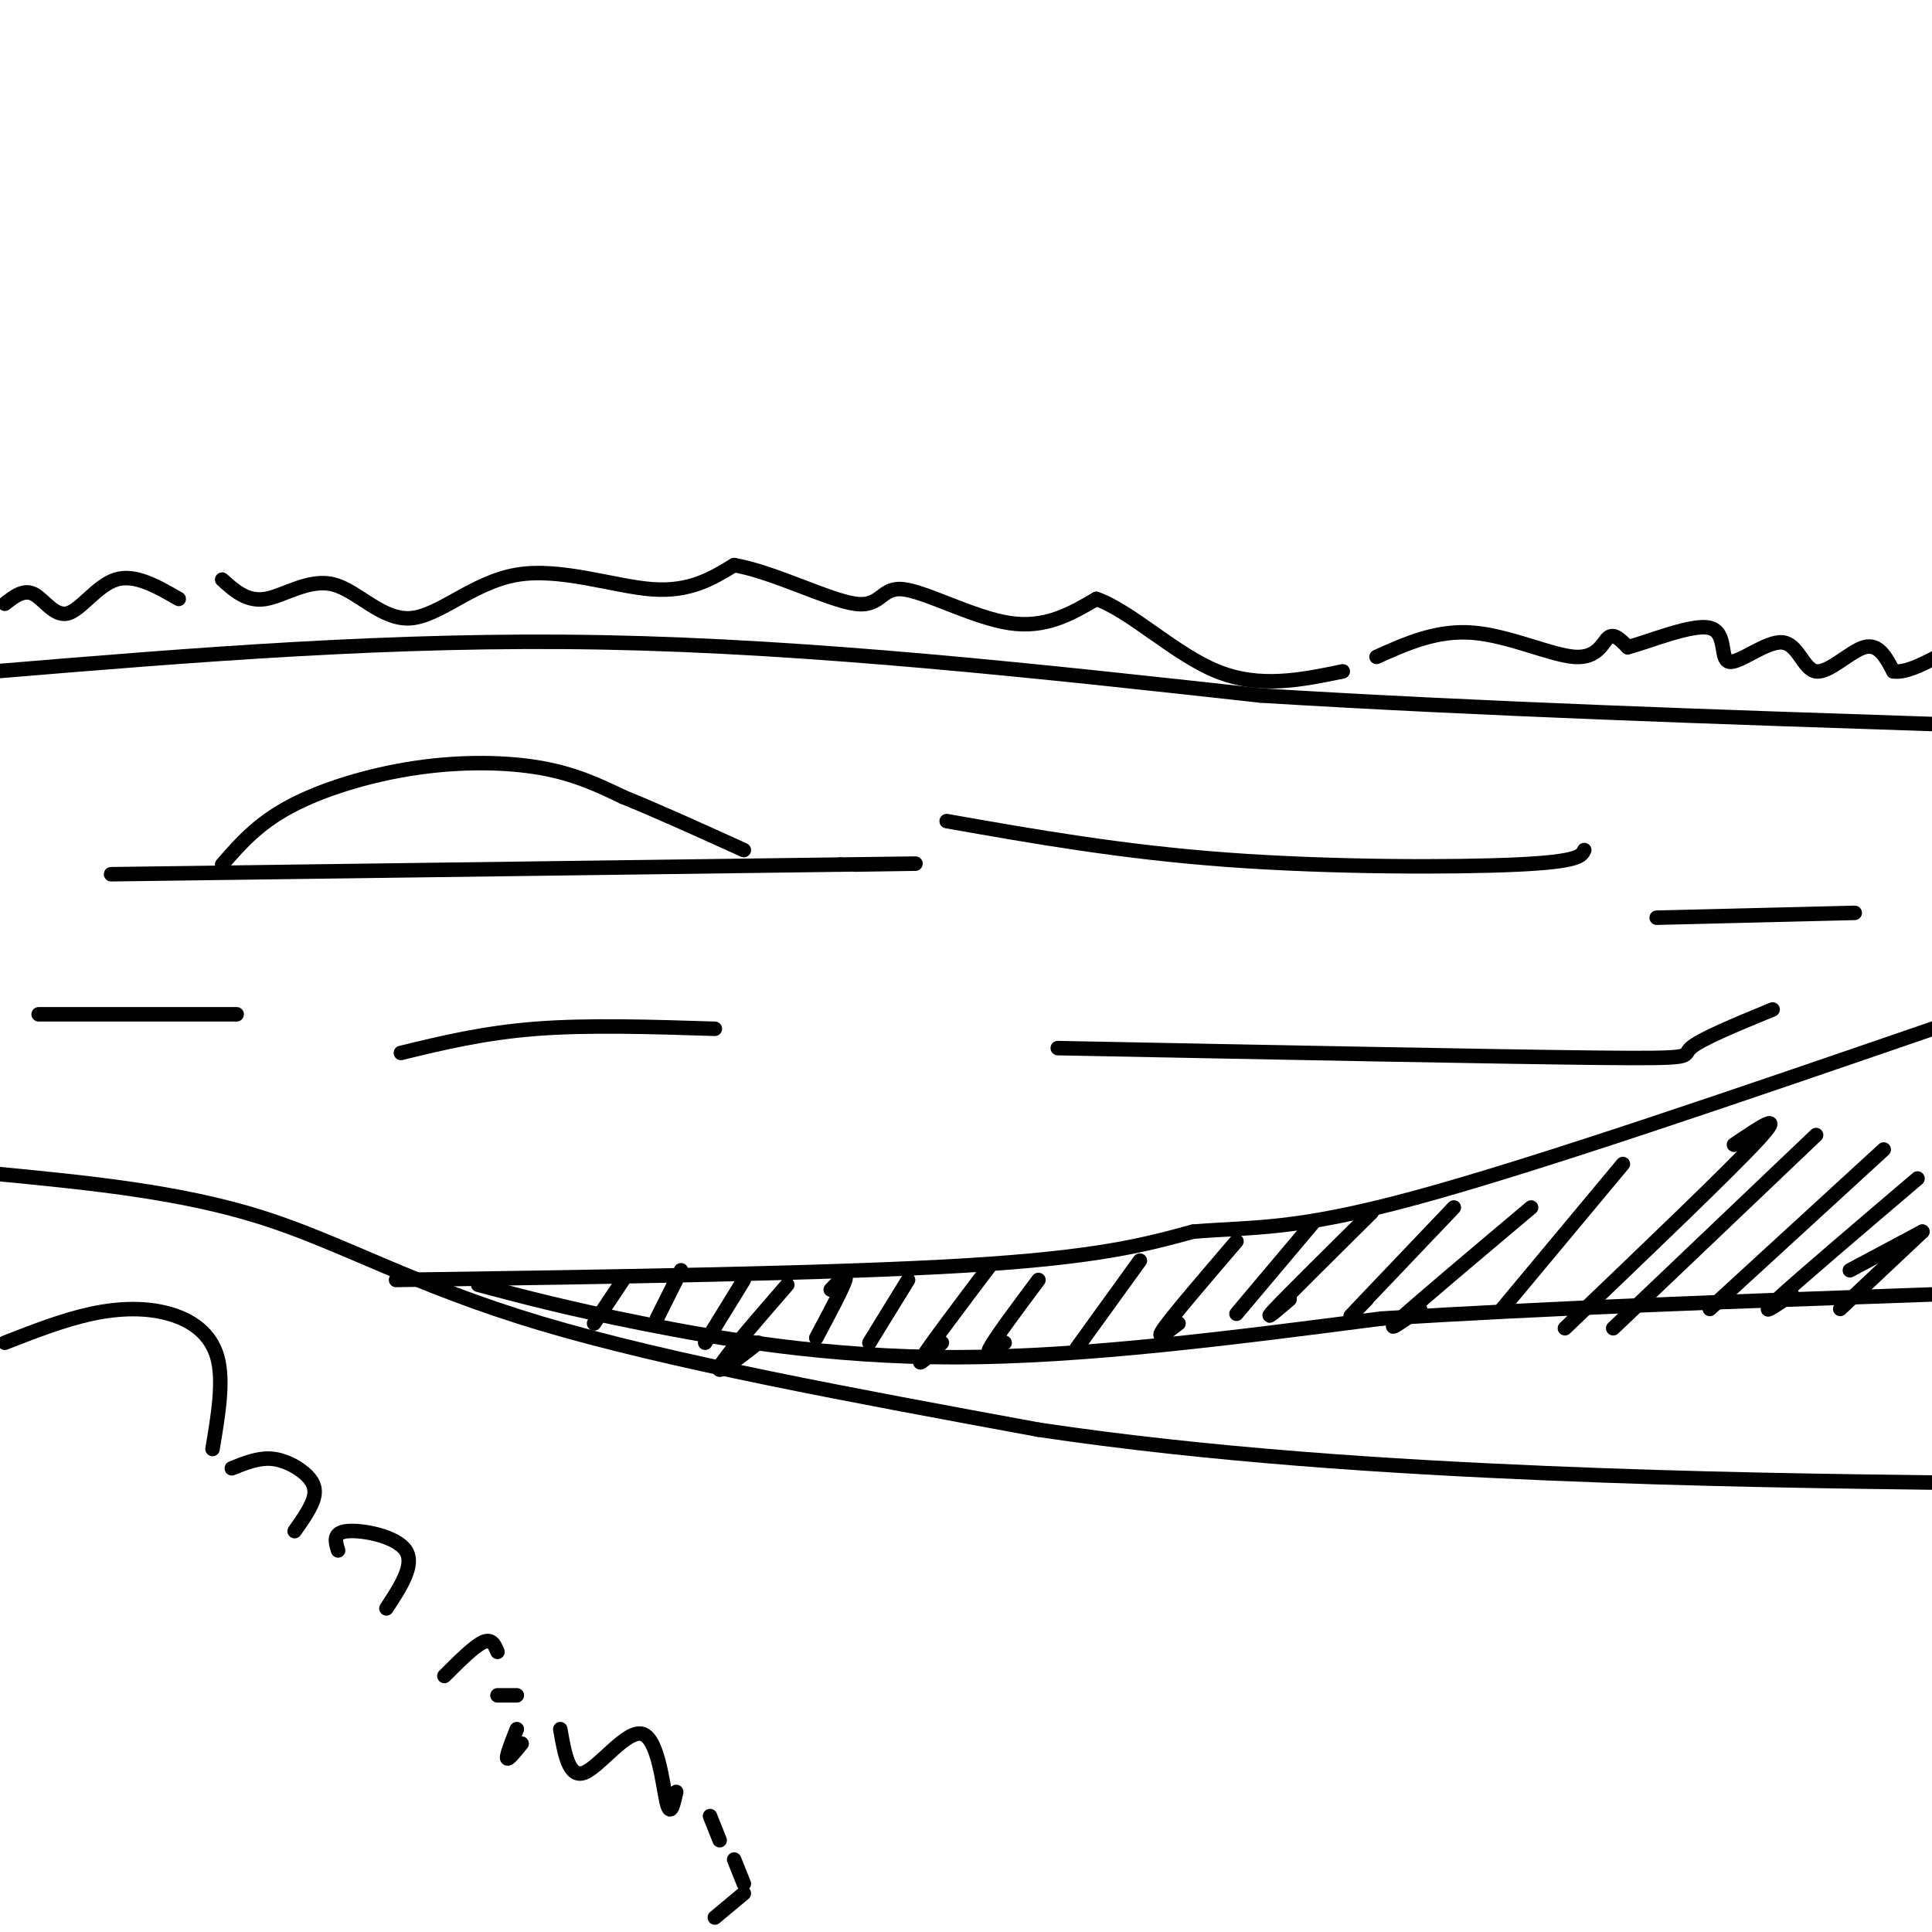<svg viewBox='0 0 400 400' version='1.1' xmlns='http://www.w3.org/2000/svg' xmlns:xlink='http://www.w3.org/1999/xlink'><g fill='none' stroke='#000000' stroke-width='3' stroke-linecap='round' stroke-linejoin='round'><path d='M-1,243c19.067,1.844 38.133,3.689 55,9c16.867,5.311 31.533,14.089 58,22c26.467,7.911 64.733,14.956 103,22'/><path d='M215,296c35.622,5.333 73.178,7.667 105,9c31.822,1.333 57.911,1.667 84,2'/><path d='M82,265c45.250,-0.667 90.500,-1.333 118,-3c27.500,-1.667 37.250,-4.333 47,-7'/><path d='M247,255c12.644,-1.044 20.756,-0.156 46,-7c25.244,-6.844 67.622,-21.422 110,-36'/><path d='M-1,139c41.167,-3.417 82.333,-6.833 126,-6c43.667,0.833 89.833,5.917 136,11'/><path d='M261,144c46.333,2.833 94.167,4.417 142,6'/><path d='M99,266c9.089,2.422 18.178,4.844 34,8c15.822,3.156 38.378,7.044 65,7c26.622,-0.044 57.311,-4.022 88,-8'/><path d='M286,273c33.667,-2.167 73.833,-3.583 114,-5'/><path d='M1,278c6.101,-2.381 12.202,-4.762 18,-6c5.798,-1.238 11.292,-1.333 16,0c4.708,1.333 8.631,4.095 10,9c1.369,4.905 0.185,11.952 -1,19'/><path d='M48,304c2.673,-1.077 5.345,-2.155 8,-2c2.655,0.155 5.292,1.542 7,3c1.708,1.458 2.488,2.988 2,5c-0.488,2.012 -2.244,4.506 -4,7'/><path d='M70,321c-0.578,-1.867 -1.156,-3.733 2,-4c3.156,-0.267 10.044,1.067 12,4c1.956,2.933 -1.022,7.467 -4,12'/><path d='M92,347c3.083,-3.083 6.167,-6.167 8,-7c1.833,-0.833 2.417,0.583 3,2'/><path d='M103,351c0.000,0.000 4.000,0.000 4,0'/><path d='M107,358c-1.083,2.750 -2.167,5.500 -2,6c0.167,0.500 1.583,-1.250 3,-3'/><path d='M116,358c0.893,5.137 1.786,10.274 5,9c3.214,-1.274 8.750,-8.958 12,-8c3.250,0.958 4.214,10.560 5,14c0.786,3.440 1.393,0.720 2,-2'/><path d='M147,376c0.000,0.000 2.000,5.000 2,5'/><path d='M152,385c0.000,0.000 2.000,5.000 2,5'/><path d='M154,392c0.000,0.000 -6.000,5.000 -6,5'/><path d='M23,181c0.000,0.000 151.000,-2.000 151,-2'/><path d='M174,179c25.667,-0.333 14.333,-0.167 3,0'/><path d='M196,170c18.133,3.200 36.267,6.400 58,8c21.733,1.600 47.067,1.600 60,1c12.933,-0.600 13.467,-1.800 14,-3'/><path d='M83,218c8.583,-2.083 17.167,-4.167 28,-5c10.833,-0.833 23.917,-0.417 37,0'/><path d='M219,217c45.556,0.889 91.111,1.778 112,2c20.889,0.222 17.111,-0.222 19,-2c1.889,-1.778 9.444,-4.889 17,-8'/><path d='M1,125c1.964,-1.530 3.929,-3.060 6,-2c2.071,1.060 4.250,4.708 7,4c2.750,-0.708 6.071,-5.774 10,-7c3.929,-1.226 8.464,1.387 13,4'/><path d='M46,120c2.578,2.324 5.156,4.649 9,4c3.844,-0.649 8.956,-4.271 14,-3c5.044,1.271 10.022,7.433 16,7c5.978,-0.433 12.956,-7.463 22,-9c9.044,-1.537 20.156,2.418 28,3c7.844,0.582 12.422,-2.209 17,-5'/><path d='M152,117c7.979,1.348 19.427,7.217 25,8c5.573,0.783 5.270,-3.520 10,-3c4.730,0.520 14.494,5.863 22,7c7.506,1.137 12.753,-1.931 18,-5'/><path d='M227,124c7.200,2.556 16.200,11.444 25,15c8.800,3.556 17.400,1.778 26,0'/><path d='M285,136c6.262,-2.810 12.524,-5.619 20,-5c7.476,0.619 16.167,4.667 21,5c4.833,0.333 5.810,-3.048 7,-4c1.190,-0.952 2.595,0.524 4,2'/><path d='M337,134c4.385,-1.119 13.347,-4.918 17,-4c3.653,0.918 1.995,6.553 4,7c2.005,0.447 7.671,-4.292 11,-4c3.329,0.292 4.319,5.617 7,6c2.681,0.383 7.052,-4.176 10,-5c2.948,-0.824 4.474,2.088 6,5'/><path d='M392,139c2.500,0.333 5.750,-1.333 9,-3'/><path d='M129,265c0.000,0.000 -6.000,9.000 -6,9'/><path d='M141,263c0.000,0.000 -5.000,10.000 -5,10'/><path d='M154,265c0.000,0.000 -8.000,13.000 -8,13'/><path d='M163,266c-6.500,7.500 -13.000,15.000 -14,17c-1.000,2.000 3.500,-1.500 8,-5'/><path d='M172,267c1.750,-1.833 3.500,-3.667 3,-2c-0.500,1.667 -3.250,6.833 -6,12'/><path d='M188,265c0.000,0.000 -8.000,13.000 -8,13'/><path d='M205,262c-6.167,8.167 -12.333,16.333 -14,19c-1.667,2.667 1.167,-0.167 4,-3'/><path d='M215,265c-4.417,5.917 -8.833,11.833 -10,14c-1.167,2.167 0.917,0.583 3,-1'/><path d='M236,261c0.000,0.000 -13.000,18.000 -13,18'/><path d='M256,257c-6.500,7.583 -13.000,15.167 -15,18c-2.000,2.833 0.500,0.917 3,-1'/><path d='M272,253c0.000,0.000 -16.000,19.000 -16,19'/><path d='M284,251c-8.583,8.500 -17.167,17.000 -20,20c-2.833,3.000 0.083,0.500 3,-2'/><path d='M301,250c-8.500,8.917 -17.000,17.833 -20,21c-3.000,3.167 -0.500,0.583 2,-2'/><path d='M317,250c-11.583,9.750 -23.167,19.500 -27,23c-3.833,3.500 0.083,0.750 4,-2'/><path d='M336,241c0.000,0.000 -25.000,30.000 -25,30'/><path d='M359,237c5.417,-3.667 10.833,-7.333 5,-1c-5.833,6.333 -22.917,22.667 -40,39'/><path d='M376,235c0.000,0.000 -42.000,40.000 -42,40'/><path d='M390,238c0.000,0.000 -36.000,33.000 -36,33'/><path d='M397,244c-12.333,10.500 -24.667,21.000 -29,25c-4.333,4.000 -0.667,1.500 3,-1'/><path d='M398,255c0.000,0.000 -17.000,16.000 -17,16'/><path d='M398,255c0.000,0.000 -15.000,8.000 -15,8'/><path d='M8,210c0.000,0.000 41.000,0.000 41,0'/><path d='M343,190c0.000,0.000 41.000,-1.000 41,-1'/><path d='M46,179c3.649,-4.202 7.298,-8.405 14,-12c6.702,-3.595 16.458,-6.583 26,-8c9.542,-1.417 18.869,-1.262 26,0c7.131,1.262 12.065,3.631 17,6'/><path d='M129,165c7.000,2.833 16.000,6.917 25,11'/></g>
</svg>